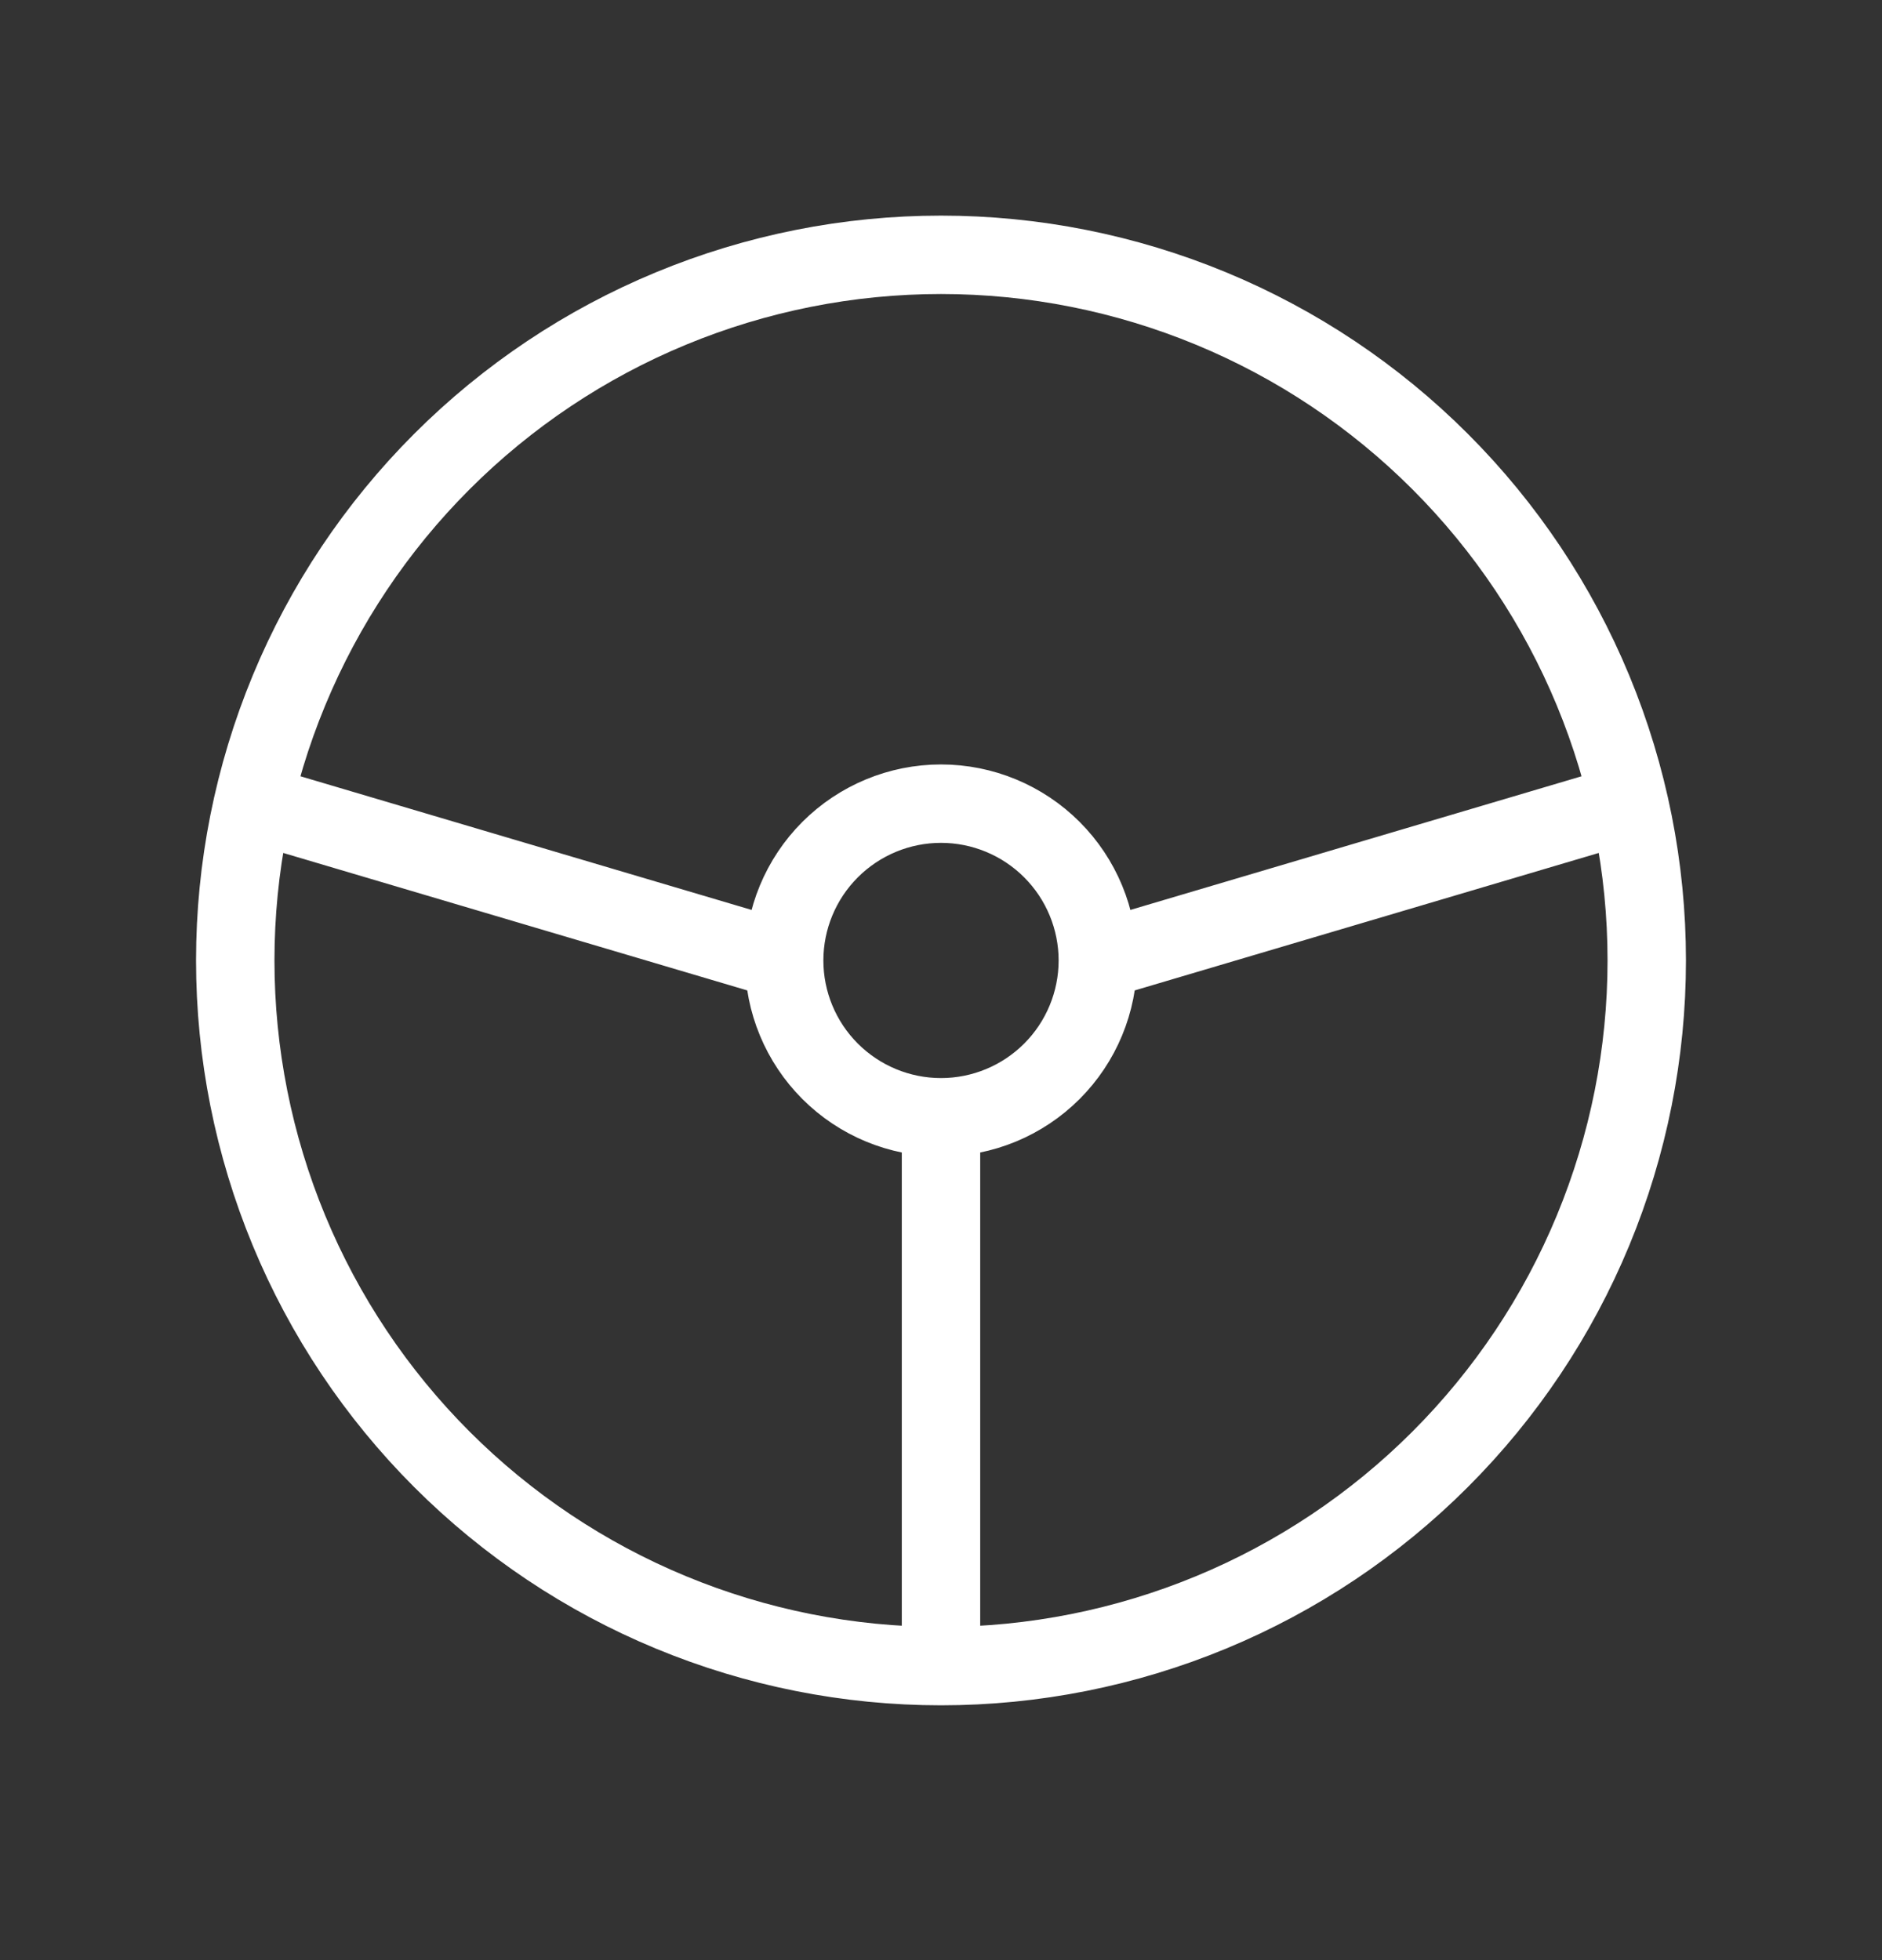 <svg xmlns="http://www.w3.org/2000/svg" width="24" height="25" viewBox="0 0 24 25" fill="none"><rect x="0" y="0" width="24" height="25" fill="#333333" stroke="none"/><path d="M12 21.25C10.818 21.25 9.648 21.017 8.556 20.565C7.464 20.113 6.472 19.45 5.636 18.614C4.8 17.778 4.137 16.786 3.685 15.694C3.233 14.602 3 13.432 3 12.25C3 11.068 3.233 9.898 3.685 8.806C4.137 7.714 4.8 6.722 5.636 5.886C6.472 5.05 7.464 4.387 8.556 3.935C9.648 3.483 10.818 3.25 12 3.25C13.182 3.25 14.352 3.483 15.444 3.935C16.536 4.387 17.528 5.05 18.364 5.886C19.2 6.722 19.863 7.714 20.315 8.806C20.767 9.898 21 11.068 21 12.25C21 13.432 20.767 14.602 20.315 15.694C19.863 16.786 19.2 17.778 18.364 18.614C17.528 19.45 16.536 20.113 15.444 20.565C14.352 21.017 13.182 21.25 12 21.25ZM12 21.25V14.25M10 12.25C10 12.78 10.211 13.289 10.586 13.664C10.961 14.039 11.47 14.25 12 14.25M10 12.25C10 11.72 10.211 11.211 10.586 10.836C10.961 10.461 11.47 10.25 12 10.25C12.53 10.25 13.039 10.461 13.414 10.836C13.789 11.211 14 11.72 14 12.25M10 12.25L3.25 10.25M12 14.25C12.53 14.25 13.039 14.039 13.414 13.664C13.789 13.289 14 12.78 14 12.25M14 12.25L20.75 10.25" stroke="white" stroke-linecap="round" stroke-linejoin="round"></path></svg>
